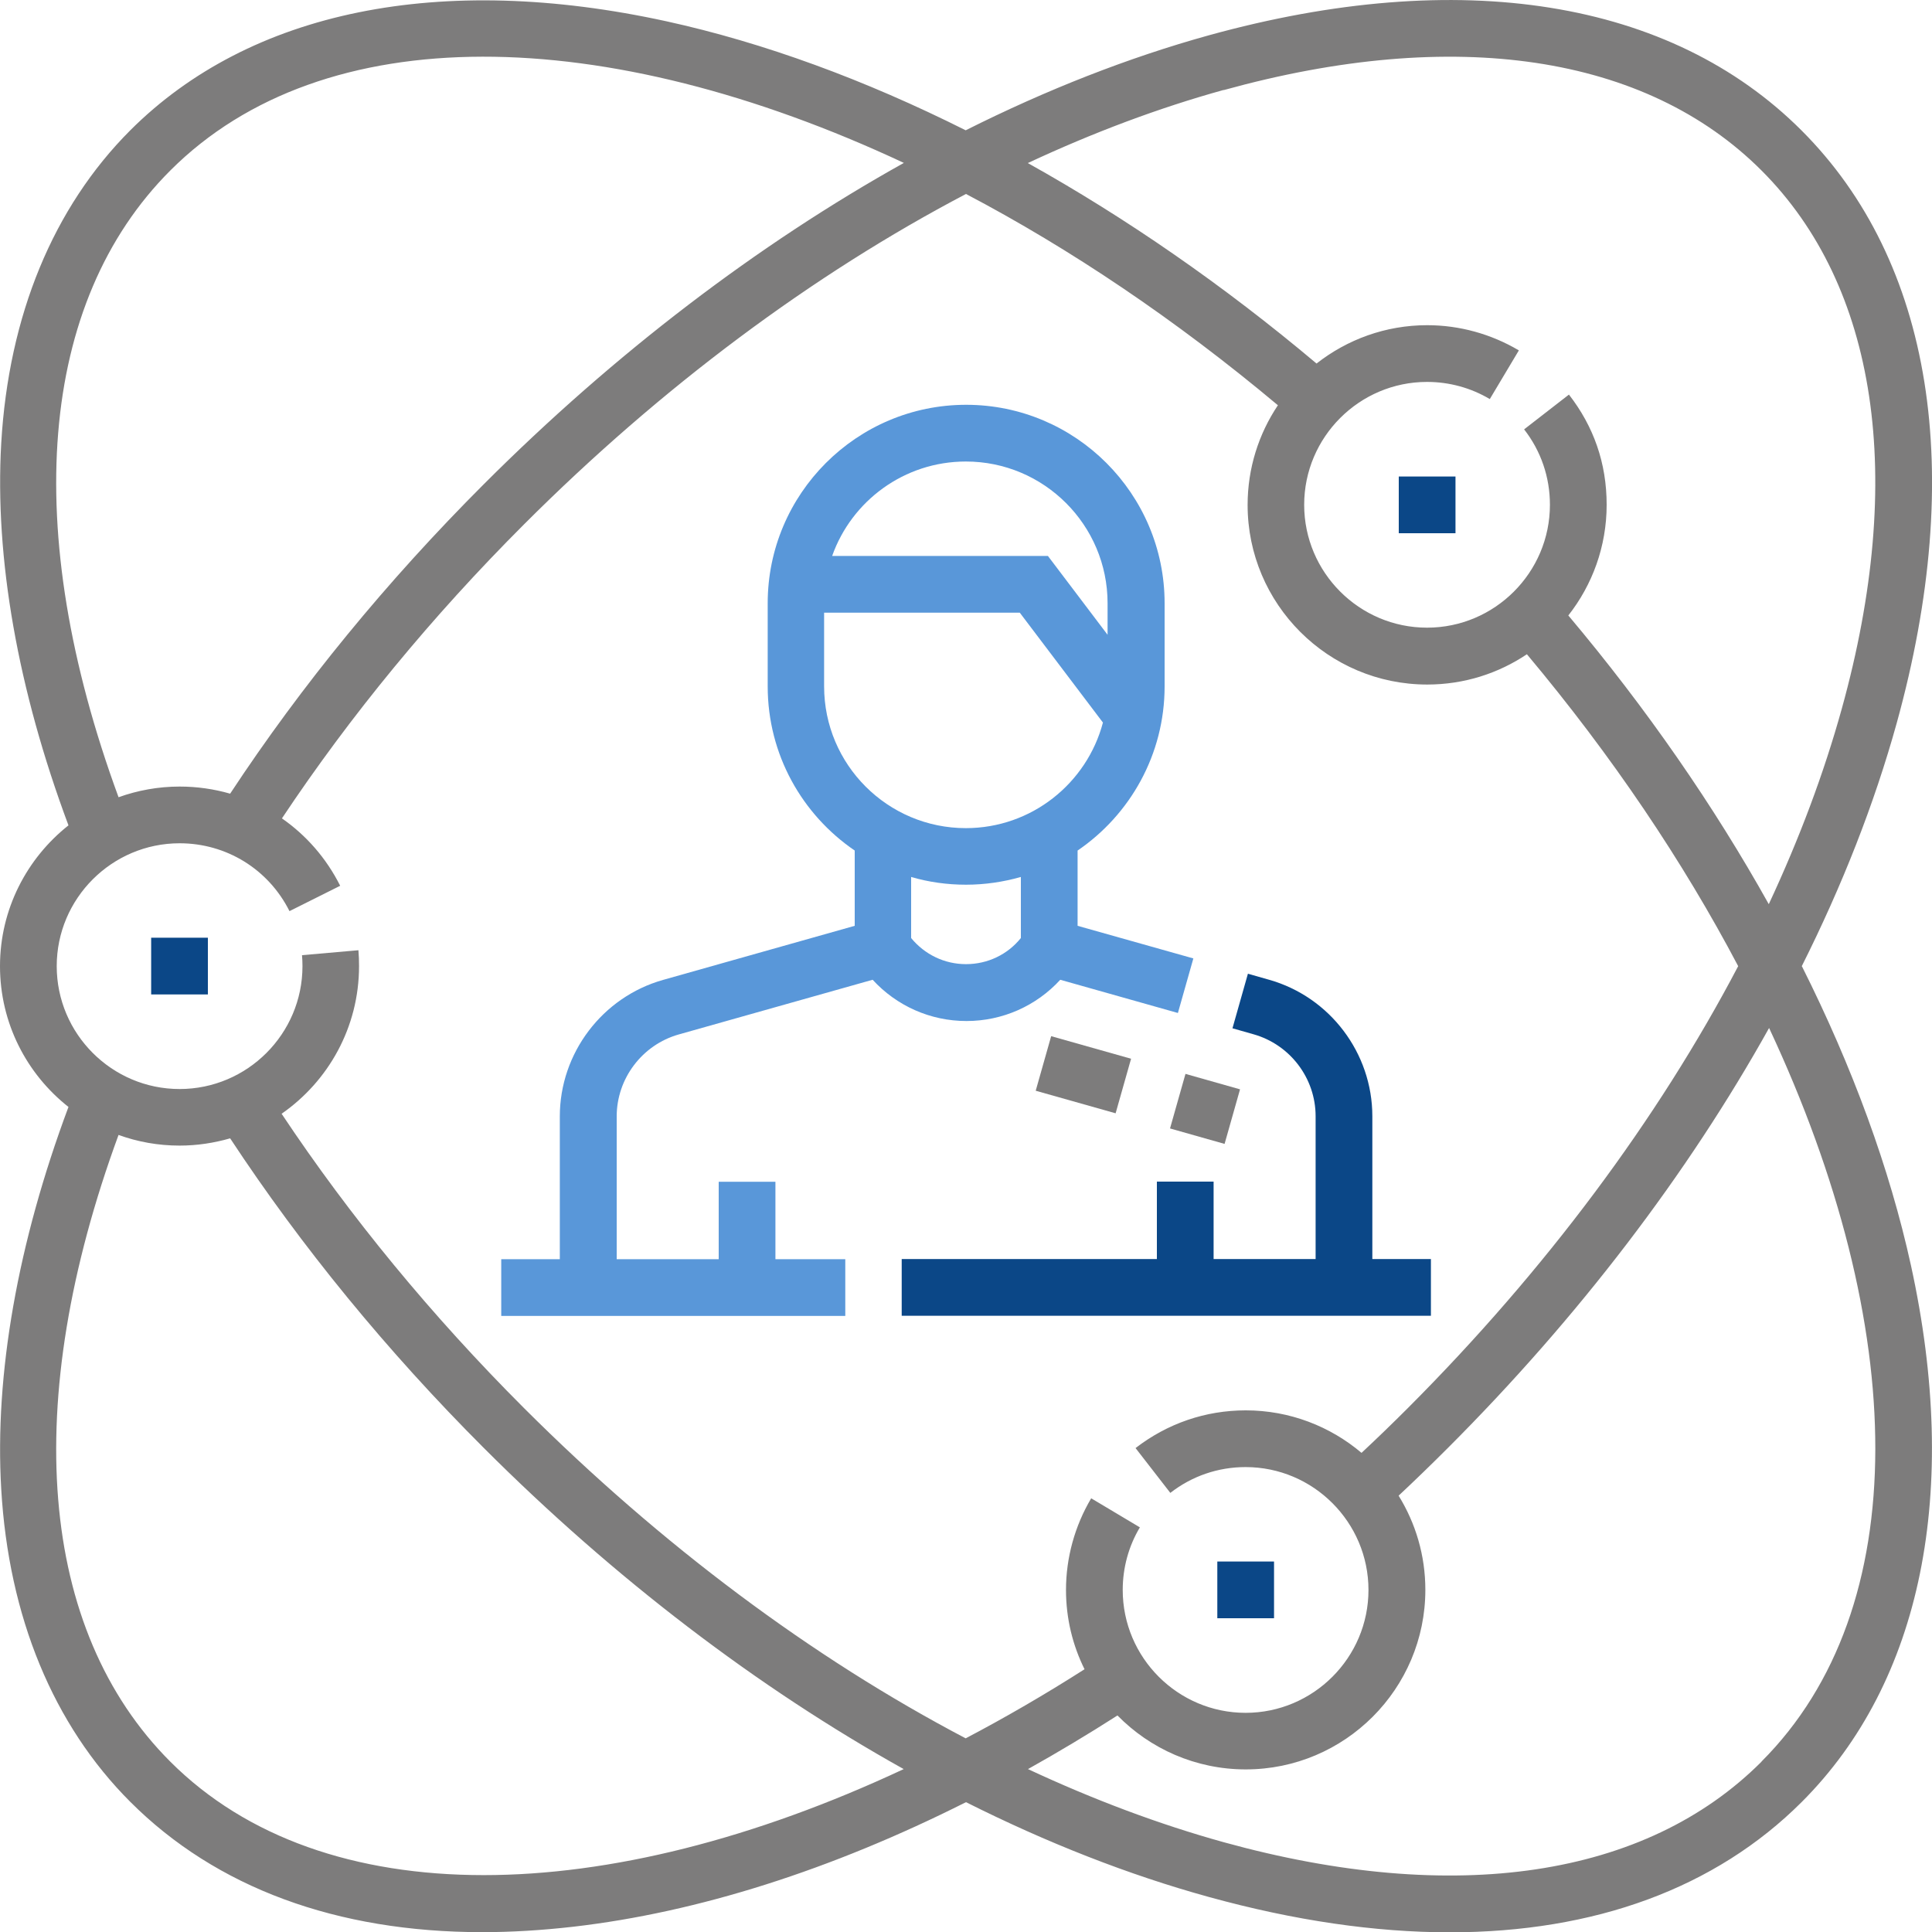 <svg xmlns="http://www.w3.org/2000/svg" id="Layer_2" data-name="Layer 2" viewBox="0 0 125 125.02"><defs><style>      .cls-1 {        fill: #5997d9;      }      .cls-1, .cls-2, .cls-3 {        stroke-width: 0px;      }      .cls-2 {        fill: #7d7c7c;      }      .cls-3 {        fill: #0b4787;      }    </style></defs><g id="Layer_1-2" data-name="Layer 1"><path class="cls-2" d="M116.57,62.52c2.63-5.24,4.7-10.52,6.14-15.71,4.51-16.28,2.32-29.9-6.15-38.37C108.09-.03,94.46-2.21,78.19,2.29c-5.19,1.44-10.47,3.51-15.71,6.14-6.52-3.27-13.06-5.67-19.35-7.05C28.5-1.82,16.18.68,8.42,8.44,3.45,13.42.56,20.41.08,28.67c-.43,7.43,1.07,15.95,4.35,24.73-2.69,2.13-4.43,5.42-4.43,9.11s1.73,6.98,4.43,9.11C1.15,80.4-.36,88.92.08,96.35c.48,8.26,3.37,15.25,8.35,20.23,5.56,5.56,13.36,8.43,22.78,8.43,1.89,0,3.85-.12,5.87-.35,8.08-.93,16.71-3.68,25.42-8.06,5.24,2.63,10.51,4.7,15.7,6.13,5.54,1.53,10.77,2.29,15.6,2.29,9.36,0,17.19-2.85,22.78-8.44,7.76-7.76,10.26-20.08,7.06-34.7-1.38-6.29-3.78-12.83-7.05-19.35ZM79.17,5.83c14.95-4.14,27.31-2.29,34.8,5.2s9.34,19.85,5.2,34.8c-1.16,4.19-2.75,8.43-4.73,12.67-3.55-6.36-7.91-12.67-12.97-18.68,1.55-1.97,2.48-4.46,2.48-7.16s-.84-5.07-2.44-7.13l-2.9,2.25c1.09,1.4,1.67,3.09,1.67,4.88,0,4.38-3.57,7.95-7.95,7.95s-7.95-3.57-7.95-7.95,3.57-7.95,7.95-7.95c1.43,0,2.83.38,4.06,1.11l1.88-3.15c-1.79-1.06-3.84-1.63-5.93-1.63-2.7,0-5.18.93-7.16,2.48-6.01-5.06-12.32-9.42-18.68-12.97,4.24-1.98,8.48-3.57,12.67-4.73ZM11.02,11.03c9.92-9.92,28.11-9.55,47.46-.49-9.45,5.27-18.71,12.32-27.17,20.78-6.27,6.27-11.79,13-16.42,20.03-1.04-.3-2.14-.46-3.27-.46-1.39,0-2.72.25-3.95.69C1.31,34.26,2.5,19.55,11.02,11.03ZM31.3,121.32c-8.3,0-15.35-2.41-20.28-7.34-8.52-8.52-9.71-23.22-3.35-40.55,1.24.45,2.57.69,3.95.69,1.13,0,2.23-.17,3.27-.47,4.63,7.03,10.15,13.77,16.42,20.04,8.45,8.45,17.71,15.5,27.16,20.77-9.7,4.54-19.03,6.86-27.17,6.86ZM62.48,112.47c-9.91-5.2-19.69-12.49-28.58-21.37-5.97-5.97-11.24-12.37-15.68-19.04,3.02-2.1,5.01-5.59,5.01-9.55,0-.34-.01-.69-.04-1.03l-3.65.32c.02.23.03.47.03.71,0,4.38-3.57,7.95-7.95,7.95s-7.95-3.57-7.95-7.95,3.57-7.95,7.95-7.95c3.03,0,5.75,1.68,7.11,4.39l3.28-1.64c-.9-1.79-2.2-3.27-3.77-4.36,4.44-6.67,9.7-13.06,15.67-19.03,8.89-8.89,18.68-16.17,28.59-21.37,6.75,3.55,13.57,8.13,20.18,13.67-1.24,1.85-1.96,4.07-1.96,6.45,0,6.41,5.21,11.62,11.62,11.62,2.39,0,4.6-.72,6.45-1.96,5.54,6.61,10.12,13.44,13.67,20.18-5.2,9.91-12.49,19.7-21.37,28.59-.98.98-1.98,1.95-3,2.9-2.02-1.71-4.64-2.75-7.49-2.75-2.61,0-5.07.85-7.13,2.44l2.25,2.9c1.4-1.09,3.09-1.67,4.87-1.67,4.38,0,7.95,3.57,7.95,7.95s-3.57,7.95-7.95,7.95-7.95-3.57-7.95-7.95c0-1.43.38-2.83,1.11-4.05l-3.15-1.88c-1.06,1.79-1.63,3.84-1.63,5.93,0,1.84.43,3.58,1.2,5.13-2.57,1.64-5.14,3.13-7.69,4.47ZM113.97,113.98c-7.49,7.5-19.85,9.34-34.8,5.21-4.18-1.16-8.42-2.75-12.66-4.73,1.93-1.08,3.87-2.24,5.79-3.47,2.11,2.15,5.05,3.49,8.3,3.49,6.41,0,11.62-5.21,11.62-11.62,0-2.23-.63-4.31-1.73-6.09,1.08-1.01,2.15-2.05,3.19-3.09,8.45-8.45,15.51-17.72,20.78-27.17,9.06,19.35,9.43,37.54-.49,47.46Z"></path><path class="cls-3" d="M92.58,81.46h-3.79v-9.24c0-4.09-2.75-7.72-6.68-8.83l-1.37-.39-1,3.53,1.37.39c2.36.67,4.01,2.84,4.01,5.3v9.24h-6.6v-5.01h-3.67v5.01h-16.51v3.67h34.24v-3.67Z"></path><path class="cls-1" d="M68.56,63.38l7.65,2.16,1-3.53-7.49-2.11v-4.87c3.39-2.31,5.63-6.21,5.63-10.62v-5.38c0-7.08-5.76-12.84-12.84-12.84s-12.84,5.76-12.84,12.84v5.38c0,4.41,2.23,8.3,5.63,10.62v4.87l-12.4,3.5c-3.93,1.11-6.68,4.74-6.68,8.83v9.24h-3.79v3.67h22.26v-3.67h-4.52v-5.01h-3.67v5.01h-6.6v-9.24c0-2.45,1.65-4.63,4.01-5.3l12.55-3.54c1.55,1.69,3.73,2.67,6.07,2.67s4.52-.98,6.07-2.67ZM62.49,29.86c5.06,0,9.17,4.11,9.17,9.17v2.04l-3.86-5.1h-13.96c1.26-3.56,4.66-6.11,8.65-6.11ZM53.32,44.41v-4.77h12.66l5.38,7.11c-1.04,3.93-4.62,6.83-8.87,6.83-5.06,0-9.17-4.11-9.17-9.17ZM58.95,60.69v-3.95c1.13.33,2.32.5,3.55.5s2.42-.18,3.55-.5v3.95c-.86,1.07-2.15,1.69-3.55,1.69s-2.68-.63-3.55-1.69Z"></path><path class="cls-2" d="M72.18,72.03l-5.17-1.46,1-3.53,5.17,1.46-1,3.53Z"></path><path class="cls-2" d="M80.23,70.48l-1,3.53-3.53-1,1-3.53,3.53,1Z"></path><path class="cls-3" d="M90.5,30.83h3.67v3.67h-3.67v-3.67Z"></path><path class="cls-3" d="M78.76,101.03h3.67v3.67h-3.67v-3.67Z"></path><path class="cls-3" d="M9.78,60.67h3.67v3.67h-3.67v-3.67Z"></path></g></svg>